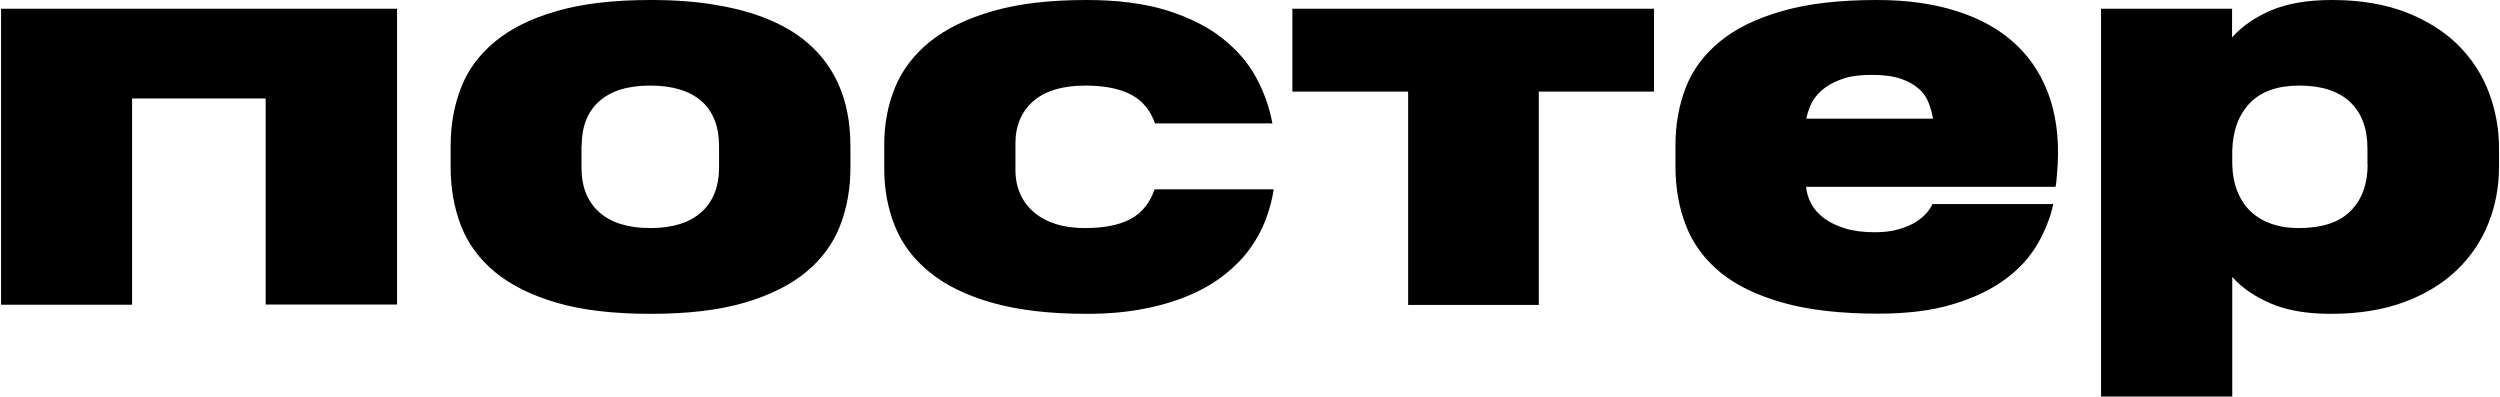 <?xml version="1.0" encoding="UTF-8"?> <svg xmlns="http://www.w3.org/2000/svg" width="1551" height="246" viewBox="0 0 1551 246" fill="none"><path d="M1468.88 101.918C1468.88 114.093 1465.39 123.789 1458.28 130.892C1451.29 137.994 1440.47 141.489 1426.04 141.489C1419.95 141.489 1414.43 140.7 1409.35 138.896C1404.39 137.205 1400 134.612 1396.39 131.23C1392.78 127.848 1389.96 123.564 1387.93 118.378C1385.9 113.192 1384.89 107.104 1384.89 100.114V93.462C1385.23 81.061 1388.84 71.252 1395.83 63.924C1402.82 56.709 1413.07 53.101 1426.49 53.101C1440.24 53.101 1450.73 56.483 1457.95 63.248C1465.16 70.012 1468.77 79.595 1468.77 92.109V101.918H1468.88ZM1384.89 246V171.817C1390.86 178.581 1398.87 183.993 1408.79 188.277C1418.71 192.561 1431.11 194.703 1445.99 194.703C1463.36 194.703 1478.58 192.223 1491.65 187.375C1504.73 182.527 1515.56 175.875 1524.24 167.533C1532.92 159.19 1539.46 149.494 1543.85 138.445C1548.25 127.397 1550.39 115.672 1550.39 103.383V91.884C1550.39 79.933 1548.25 68.321 1544.08 57.272C1539.91 46.224 1533.48 36.415 1525.03 27.96C1516.46 19.504 1505.75 12.74 1492.78 7.666C1479.7 2.593 1464.37 0 1446.78 0C1431.68 0 1419.05 2.142 1409.02 6.426C1398.98 10.71 1390.86 16.347 1384.78 23.225V5.412H1303.49V246H1384.89ZM1120.74 73.281C1121.19 70.801 1122.09 67.983 1123.44 64.939C1124.8 61.782 1127.05 58.851 1130.1 56.145C1133.14 53.439 1137.2 51.072 1142.16 49.268C1147.12 47.351 1153.55 46.449 1161.21 46.449C1168.43 46.449 1174.4 47.238 1179.14 48.817C1183.87 50.395 1187.59 52.537 1190.41 55.017C1193.23 57.498 1195.26 60.429 1196.5 63.698C1197.74 66.968 1198.64 70.237 1199.21 73.507V73.62H1120.63V73.281H1120.74ZM1275.19 116.123C1275.42 114.995 1275.64 113.868 1275.76 112.741C1275.87 111.613 1275.98 110.148 1276.09 108.569C1277.79 91.094 1276.43 75.649 1272.15 62.12C1267.86 48.704 1260.87 37.317 1251.29 28.185C1241.71 18.94 1229.53 11.95 1214.88 7.215C1200.22 2.368 1183.42 0 1164.37 0C1141.14 0 1121.53 2.255 1105.63 6.877C1089.73 11.387 1076.88 17.7 1067.07 25.705C1057.27 33.709 1050.16 43.292 1045.88 54.228C1041.59 65.277 1039.45 77.227 1039.45 90.305V103.045C1039.45 116.461 1041.59 128.863 1045.99 140.024C1050.39 151.298 1057.49 160.881 1067.3 168.998C1077.22 177.115 1090.19 183.316 1106.19 187.826C1122.2 192.335 1141.93 194.59 1165.16 194.59C1183.31 194.59 1198.75 192.674 1211.61 188.728C1224.46 184.895 1235.28 179.709 1243.85 173.395C1252.53 167.082 1259.18 159.753 1263.92 151.636C1268.65 143.519 1272.04 135.176 1273.84 126.608H1198.87C1198.19 128.186 1197.06 129.99 1195.37 132.019C1193.68 134.049 1191.31 135.965 1188.5 137.769C1185.56 139.573 1182.07 141.038 1177.78 142.279C1173.5 143.519 1168.65 144.082 1163.02 144.082C1156.03 144.082 1149.83 143.293 1144.75 141.715C1139.57 140.137 1135.28 138.107 1131.67 135.401C1128.18 132.808 1125.47 129.764 1123.67 126.382C1121.87 123 1120.85 119.505 1120.51 115.897H1275.19V116.123ZM1026.15 56.821V5.412H801.795V56.821H873.611V189.179H954.671V56.821H1026.15ZM789.393 76.551C787.59 66.63 784.207 57.047 779.134 47.802C774.061 38.557 766.958 30.44 757.826 23.337C748.694 16.235 737.195 10.598 723.553 6.313C709.799 2.142 693.339 0 674.173 0C651.286 0 631.895 2.255 615.998 6.877C600.102 11.387 587.137 17.7 577.103 25.705C567.182 33.709 559.854 43.18 555.344 54.115C550.834 65.051 548.58 76.889 548.58 89.629V104.849C548.58 117.588 550.834 129.426 555.231 140.362C559.628 151.298 566.844 160.881 576.765 168.885C586.686 177.003 599.651 183.316 615.547 187.826C631.444 192.335 650.948 194.703 673.947 194.703C687.138 194.703 699.088 193.688 709.799 191.546C720.396 189.517 729.979 186.586 738.322 182.978C746.665 179.37 753.88 175.086 759.968 170.238C766.056 165.39 771.242 160.092 775.414 154.342C779.585 148.592 782.854 142.617 785.222 136.303C787.59 129.99 789.281 123.789 790.183 117.476H716.338C713.294 126.044 708.333 132.245 701.23 135.965C694.128 139.686 684.77 141.489 673.158 141.489C666.393 141.489 660.418 140.7 655.119 139.009C649.821 137.318 645.311 134.951 641.591 131.794C637.87 128.637 634.939 124.804 633.022 120.407C630.993 116.01 629.978 110.937 629.978 105.3V88.952C629.978 78.016 633.699 69.223 641.027 62.797C648.355 56.37 659.178 53.101 673.271 53.101C685.221 53.101 694.804 55.017 701.794 58.738C708.784 62.458 713.745 68.433 716.563 76.551H789.393ZM360.866 90.531C360.866 78.58 364.474 69.335 371.802 62.797C379.13 56.258 389.615 53.101 403.482 53.101C417.349 53.101 427.947 56.37 435.275 62.797C442.491 69.223 446.098 78.58 446.098 90.643V103.834C446.098 115.897 442.378 125.142 435.05 131.681C427.722 138.22 417.237 141.489 403.482 141.489C389.728 141.489 379.13 138.22 371.802 131.681C364.474 125.142 360.754 115.897 360.754 103.947V90.531H360.866ZM279.58 103.834C279.58 116.912 281.723 128.975 286.007 140.024C290.291 151.072 297.281 160.655 307.089 168.773C316.898 176.89 329.637 183.203 345.421 187.826C361.205 192.448 380.596 194.703 403.595 194.703C426.594 194.703 445.986 192.448 461.769 187.826C477.553 183.203 490.293 176.89 500.101 168.773C509.909 160.655 516.899 151.072 521.184 140.024C525.468 128.975 527.61 117.025 527.61 104.06V90.643C527.61 81.962 526.708 73.732 524.791 65.841C522.875 58.061 519.943 50.733 515.885 44.082C511.826 37.317 506.527 31.229 500.101 25.818C493.675 20.406 485.783 15.784 476.538 11.95C467.294 8.117 456.696 5.186 444.633 3.157C432.569 1.015 418.928 0 403.595 0C380.596 0 361.205 2.255 345.421 6.877C329.637 11.387 316.898 17.7 307.089 25.818C297.393 33.822 290.291 43.405 286.007 54.454C281.723 65.502 279.58 77.453 279.58 90.531V103.834ZM81.946 189.066V61.105H164.81V188.953H246.322V5.412H0.66V189.066H81.946Z" fill="black"></path></svg> 